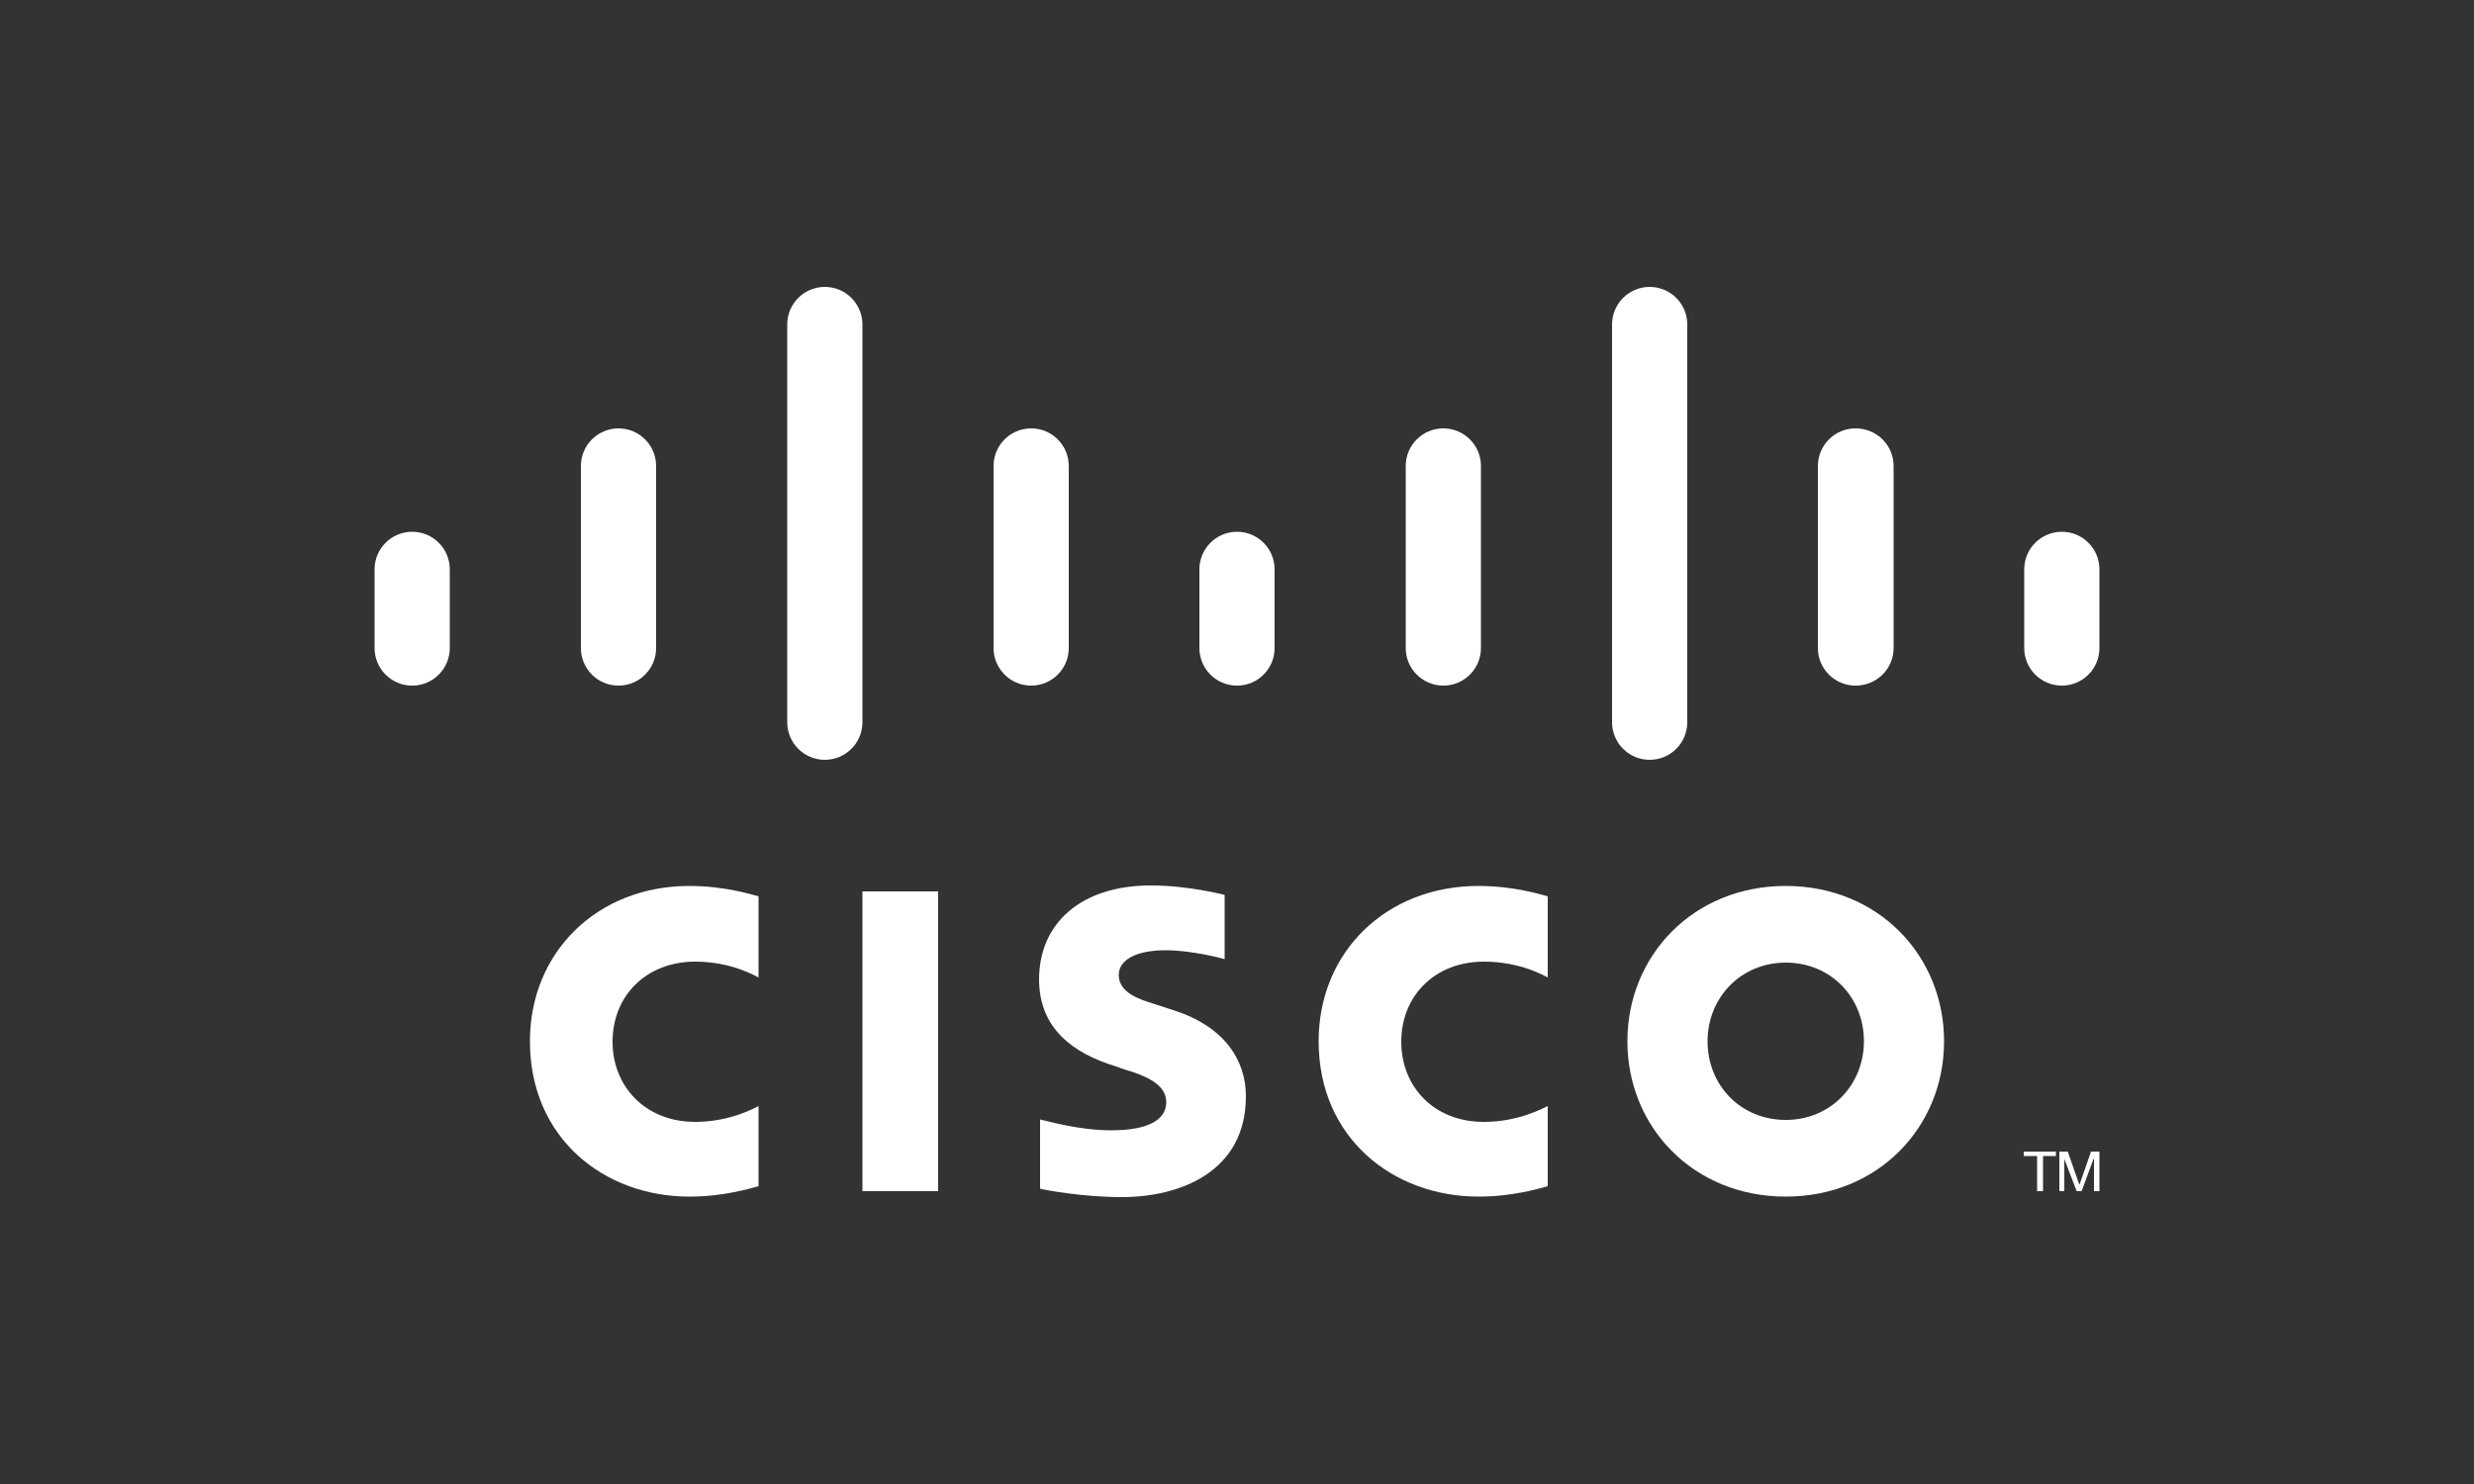 <svg xmlns="http://www.w3.org/2000/svg" xmlns:xlink="http://www.w3.org/1999/xlink" id="Capa_2_1_" x="0px" y="0px" width="500px" height="300px" viewBox="0 0 500 300" style="enable-background:new 0 0 500 300;" xml:space="preserve"><rect x="0" y="0" width="500" height="300" fill="#333333" stroke="none"/><style type="text/css">	.st0{display:none;}	.st1{display:inline;fill:#FFFFFF;}	.st2{display:inline;}	.st3{fill:#FFFFFF;}</style><g class="st0">	<path class="st1" d="M250,102.5c-17.1,0-31,13.9-31,31s13.9,31,31,31s31-13.9,31-31S267.1,102.5,250,102.5"></path>	<path class="st1" d="M266.1,71.2c0,0-0.8-0.2-2.1-0.6c7.2-2.1,16.2-4.5,26.1-6.2c-14,0-25.9,0.7-36,2.3c-1.4,0.2-2.9,0.5-4.2,0.7  c-1.4-0.2-2.8-0.5-4.2-0.7c-10.1-1.6-22-2.3-36-2.3c10,1.7,19,4.1,26.1,6.2c-1.3,0.4-2.1,0.6-2.1,0.6  c-46.3,14.5-81.1,46.2-78.6,72.2c2.1,21.6,24.1,32.5,59.9,28.8c-19.9-3.6-28.1-13.7-29.6-29c-2.3-23.4,24.3-51,61.9-66.9  c0,0,0.9-0.4,2.6-1c1.6,0.6,2.6,1,2.6,1c37.6,15.9,64.1,43.6,61.9,66.9c-1.5,15.3-9.7,25.4-29.6,29c35.8,3.7,57.8-7.2,59.9-28.8  C347.3,117.4,312.4,85.7,266.1,71.2"></path>	<path class="st1" d="M64.3,210.9v-0.1c7.3-0.9,12.2-5.5,12.2-11.8c0-8.8-8.3-10.7-13.1-10.7H42.7L33,234.8l21.2-0.3  c10.7-0.1,19.1-4.8,19.1-14.7C73.3,214.8,69.7,211.7,64.3,210.9 M50.5,226h-3.3l2.3-10.9h3c5.6,0,8.5,0.6,8.5,4.7  C60.9,224.3,56.7,226,50.5,226 M55.9,206.7h-4.7l2-9.6h3.2c4.7,0,7.7,0.6,7.7,4.3C64.1,204.6,61.1,206.7,55.9,206.7"></path>	<path class="st1" d="M97.9,199.3c-5.4,0-9.2,0.8-12.7,2L84,210c4-2.1,6.9-2.7,11.3-2.7c3.9,0,6.4,2,6.4,4.5c0,0.5,0,0.9-0.1,1.4  c-1.7-0.1-4.1-0.3-6.5-0.3c-10.6,0-19.2,4.2-19.2,12.7c0,6.7,4.1,10.1,11.6,10.1c4.7,0,9.1-1.7,11.7-5.7v-0.1l0.1,0.1l-0.5,4.9h9.8  c1.3-10.5,4.4-18.3,4.4-23.7C113,202.6,106.2,199.3,97.9,199.3 M91.3,227.6c-2.5,0-4.1-1.9-4.1-3.5c0-3.1,4.2-5.1,9.9-4.9  c0.7,0,2.2,0,3.2,0.2C99.5,224.1,96.4,227.6,91.3,227.6"></path>	<path class="st1" d="M145,199.3c-6.3,0-9.9,2.6-13.4,6.5h-0.1l0.9-5.7h-11.1c-0.3,3.1-0.9,6.1-1.5,9.1l-5.4,25.7h12l3.4-16  c0.9-5.1,3.9-9.5,8.9-9.5c3.3-0.1,4.7,1.9,4.7,4c0,1.8-0.5,3.5-0.8,5.3l-3.3,16.3h12.4l3.2-16.2c0.7-3.7,0.9-5,0.9-7.3  C155.8,204.5,152,199.3,145,199.3"></path>	<path class="st1" d="M181.8,208.1c2.7,0,5.3,0.7,7.7,1.9l2.6-8.3c-3.5-1.5-8-2.3-10.9-2.3c-13.3,0-22.4,9.1-22.4,20.5  c0,8.7,6.3,15.9,16.4,15.9c4.7,0,7.9-0.5,10.3-1.3l1.7-9c-2.6,1.1-4.7,1.5-7.7,1.5c-5.1,0-8.3-3.4-8.3-7.5  C171.2,212.1,175.6,208.1,181.8,208.1"></path>	<path class="st1" d="M212.9,199.3c-13.6,0-22.4,8.3-22.4,20.5c0,8.7,5.2,15.9,18.1,15.9c13,0,22.4-6.3,22.4-20.8  C231,206.1,224.7,199.3,212.9,199.3 M209.5,227.2c-4.1,0.1-6.5-3.1-6.5-7.7c0-5.5,3.6-11.8,9.4-11.8c4.7,0,6.3,3.4,6.3,7  C218.6,222.5,215.1,227.2,209.5,227.2"></path>	<path class="st1" d="M269.9,188.3l-27.7,46.6h13.5l5.5-9.9h18.1l1.3,9.9h12.5l-7.6-46.6L269.9,188.3L269.9,188.3z M266.1,216.1  l9.9-18.2h0.1l2,18.2H266.1z"></path>	<polygon class="st1" points="300,208.9 314.9,208.9 295.9,225.7 294.2,234.8 324.4,234.8 326.2,226 310.4,226 329.4,209.2   331.3,200.1 301.8,200.1  "></polygon>	<path class="st1" d="M349.9,208.5h8.7l1.5-8.4h-8.3l2.4-10.9l-12.7,3.4l-1.7,7.5H333l-1.5,8.4h6.4l-2.1,9.7  c-0.8,3.7-1.1,5.4-1.1,7.1c0,7.3,4.9,10.3,11,10.3c2.4,0,4.9-0.3,7.5-0.7l1.3-7.9c-1.3,0.5-2.6,1-3.9,1c-2.4,0-3.9-1.5-3.9-3.9  c0-1.7,0.5-3.4,1-6L349.9,208.5z"></path>	<path class="st1" d="M379.7,199.3c-15.5,0-20.8,12.4-20.8,20.5c0,8.7,6.3,15.9,17.9,15.9c3.5,0,7.9-0.7,12.1-1.9l1.5-8.5  c-3.3,1.6-7.7,2.4-10.9,2.4c-7.3,0-9.2-2.9-9.3-6.7h24.6c0.5-2.1,0.9-5.1,0.9-6.5C395.7,203.9,388.8,199.3,379.7,199.3 M371,214.2  c0.9-3.3,3.7-6.9,8.9-6.9c4.4,0,5.9,3.1,5.9,6.9H371z"></path>	<path class="st1" d="M421.7,208.1c2.7,0,5.3,0.7,7.7,1.9l2.6-8.3c-3.5-1.5-8-2.3-10.9-2.3c-13.3,0-22.4,9.1-22.4,20.5  c0,8.7,6.3,15.9,16.4,15.9c4.7,0,7.9-0.5,10.3-1.3l1.7-9c-2.6,1.1-4.7,1.5-7.7,1.5c-5.1,0-8.3-3.4-8.3-7.5  C411,212.1,415.4,208.1,421.7,208.1"></path>	<path class="st1" d="M451.9,199.3c-5.4,0-9.2,0.8-12.7,2L438,210c4-2.1,6.9-2.7,11.3-2.7c3.9,0,6.4,2,6.4,4.5c0,0.5,0,0.9-0.1,1.4  c-1.7-0.1-4.1-0.3-6.5-0.3c-10.6,0-19.2,4.2-19.2,12.7c0,6.7,4.1,10.1,11.6,10.1c4.7,0,9.1-1.7,11.7-5.7v-0.1l0.1,0.1l-0.5,4.9h9.8  c1.3-10.5,4.4-18.3,4.4-23.7C467,202.6,460.2,199.3,451.9,199.3 M445.3,227.6c-2.5,0-4.1-1.9-4.1-3.5c0-3.1,4.2-5.1,9.9-4.9  c0.7,0,2.2,0,3.2,0.2C453.5,224.1,450.5,227.6,445.3,227.6"></path></g><g class="st0">	<path class="st1" d="M117.1,113.8c-3.4-1.8-7.5-0.4-9.3,3.1L83,170.4l0,0c-0.6,1.1-1.1,1.9-2.4,1.9s-1.8-0.8-2.4-1.9l0,0L53.4,117  c-1.7-3.6-5.9-5-9.3-3.1c-3.4,1.8-4.7,6.2-3,9.8l24.3,49.4l2.8,5.6c2.4,4.9,7.2,8,12.4,8c5.3,0,10-3.1,12.4-8l2.8-5.6l24.2-49.5  C121.8,120,120.5,115.7,117.1,113.8z"></path>	<path class="st1" d="M447.4,113c-4.7,0-8.8,2.9-10.7,6.9c-6.3,12.9-24.9,51.2-24.9,51.3c-0.1,0.2-0.5,1.1-1.3,1.1  c-0.7,0-1.2-0.8-1.3-1.1l0,0c-6.1-12.7-18.3-37.8-24.6-50.8c-2.5-5-6.6-7.4-11-7.4l0,0c-6.8,0-12.4,5.8-12.4,13.6v52.7  c0,3.2,1.8,6.2,4.6,7.1c4.6,1.5,8.5-2.5,8.5-7.2l-1-51.3c0-0.5,0.6-0.7,0.9-0.3l25.2,51.2c2.4,4.9,6.4,7.8,10.9,7.8  s8.6-2.9,10.9-7.8l25.3-51.3c0.2-0.5,0.9-0.3,0.9,0.3l-1,51.6c0,4.1,3.1,7.4,6.8,7.2c3.6-0.1,6.4-3.6,6.4-7.5c0,0,0-39.4,0-52.5  C459.8,118.7,454.2,113.1,447.4,113z"></path>	<path class="st1" d="M352.6,176l-27.9-55.1c-2.4-4.9-7.2-7.9-12.4-7.9c-3.3,0-6.4,1.2-8.8,3.3c-1.5,1.3-2.7,2.8-3.6,4.7l-27.8,54.8  c0,0.1-0.1,0.1-0.1,0.2v0.1c-1.3,2.6-1,5.5,0.5,7.7c0,0.1,0.1,0.1,0.1,0.2c0,0.1,0.1,0.1,0.1,0.2c0.5,0.6,1.1,1.2,1.8,1.6  c2.4,1.4,5.1,1.2,7.2-0.3c0,0,0.1,0,0.1-0.1c0.2-0.1,0.3-0.2,0.4-0.3s0.2-0.2,0.3-0.3l0.1-0.1c0.5-0.5,0.9-1.1,1.3-1.8l1-2.2  l5.8-12.2c0.1-0.3,0.5-0.5,0.8-0.5l0,0h25.9l0,0c3.4,0,6.2-2.9,6.2-6.6c0-3.6-2.8-6.6-6.2-6.6H302l0,0h-3.8c-0.4,0-0.7-0.4-0.5-0.8  l1.4-3l10.5-21.1v-0.1c0,0,0-0.1,0.1-0.1l0,0c0.2-0.4,0.7-1.9,1.7-2.2c0.6-0.2,1.1-0.2,1.5,0c1.1,0.3,1.5,1.6,2,2.6l0,0l25.4,52.8  c1.2,2.4,3.6,3.8,6.1,3.8c0.8,0,1.6-0.1,2.3-0.4c0,0,0.1,0,0.1-0.1c0.2-0.1,0.4-0.2,0.6-0.3c0.1,0,0.1-0.1,0.2-0.1  c0,0,0.1,0,0.1-0.1c0.1,0,0.1-0.1,0.2-0.1s0.2-0.1,0.2-0.2c0.1,0,0.1-0.1,0.2-0.1c0.1-0.1,0.2-0.2,0.3-0.2c0.1-0.1,0.2-0.2,0.3-0.3  l0.1-0.1C353.5,182.6,354.1,179,352.6,176z"></path>	<g class="st2">		<path class="st3" d="M135.9,157.8h47c0.9,0,8.2-0.6,8.2-8.8c0-20.2-15.6-36.7-34.9-36.7s-35,16.5-35,36.7c0,0.5,0,1.7,0,1.9   c0,23.1,14.8,35.6,34.5,36.7c0.9,0.1,1.9,0.1,2.8,0.1c7.6,0,13.9-2,20.9-6.3c0.7-0.4,3.5-2.3,6.3-5.9c2.3-2.9,2.4-7.2,0-9.5   c-3.5-3.3-7.2-1.5-10.4,1.3c-5.1,4.3-9,7.7-19.2,7.7c-9.6,0-18.6-5.5-20.8-16.4C135.3,158.2,135.5,157.8,135.9,157.8z    M135.3,144.3c1.3-10.6,8.6-20,20.8-20s19.9,9.2,21.1,20c0,0.4-0.2,0.8-0.6,0.8h-40.7C135.5,145,135.3,144.7,135.3,144.3z"></path>	</g>	<g class="st2">		<path class="st3" d="M213.9,157.8h47c0.9,0,8.2-0.6,8.2-8.8c-0.1-20.2-15.7-36.7-34.9-36.7s-34.9,16.5-34.9,36.7   c0,0.5,0,1.7,0,1.9c0,23.1,14.8,35.6,34.5,36.7c0.9,0.1,1.9,0.1,2.8,0.1c7.6,0,13.9-2,20.9-6.3c0.7-0.4,3.5-2.3,6.3-5.9   c2.3-2.9,2.4-7.2,0-9.5c-3.5-3.3-7.2-1.5-10.4,1.3c-5.1,4.3-9,7.7-19.2,7.7c-9.6,0-18.6-5.5-20.8-16.4   C213.3,158.2,213.6,157.8,213.9,157.8z M213.4,144.3c1.3-10.6,8.6-20,20.8-20s19.9,9.2,21.1,20c0,0.4-0.2,0.8-0.6,0.8H214   C213.6,145,213.3,144.7,213.4,144.3z"></path>	</g></g><g>	<g>		<g>			<rect x="174.3" y="180.2" class="st3" width="15.3" height="60.6"></rect>			<path class="st3" d="M312.8,197.6c-0.6-0.3-5.5-3.2-12.9-3.2c-9.9,0-16.7,6.9-16.7,16.2c0,9,6.5,16.2,16.7,16.2    c7.1,0,12.2-2.9,12.9-3.2v16.2c-1.9,0.5-7.1,2.1-14,2.1c-17.2,0-32.3-11.8-32.3-31.4c0-18.1,13.7-31.4,32.3-31.4    c7.1,0,12.5,1.7,14,2.1V197.6z"></path>			<path class="st3" d="M153.3,197.6c-0.6-0.3-5.5-3.2-12.8-3.2c-9.9,0-16.7,6.9-16.7,16.2c0,9,6.6,16.2,16.7,16.2    c7.1,0,12.2-2.9,12.8-3.2v16.2c-1.9,0.5-7.1,2.1-14,2.1c-17.2,0-32.2-11.8-32.2-31.4c0-18.1,13.7-31.4,32.2-31.4    c7.1,0,12.5,1.7,14,2.1V197.6z"></path>			<path class="st3" d="M392.9,210.5c0,17.3-13.3,31.4-32,31.4c-18.7,0-32-14.1-32-31.4s13.3-31.4,32-31.4    C379.6,179.1,392.9,193.2,392.9,210.5 M360.9,194.6c-9.1,0-15.8,7.1-15.8,15.9c0,8.9,6.7,15.9,15.8,15.9s15.8-7.1,15.8-15.9    C376.7,201.6,370,194.6,360.9,194.6"></path>			<path class="st3" d="M247.5,193.9c-0.2-0.1-6.6-1.8-11.9-1.8c-6.1,0-9.5,2-9.5,5c0,3.7,4.5,5,7,5.8l4.3,1.4    c9.9,3.2,14.4,9.9,14.4,17.3c0,15.3-13.3,20.4-25.1,20.4c-8.1,0-15.8-1.5-16.5-1.7v-14c1.4,0.3,7.8,2.2,14.4,2.2    c7.6,0,11.1-2.2,11.1-5.7c0-3.1-3-4.8-6.8-6.1c-1-0.3-2.3-0.7-3.3-1.1C217,213,210,208,210,198c0-11.3,8.4-19,22.6-19    c7.5,0,14.4,1.8,14.9,1.9V193.9z"></path>			<path class="st3" d="M90.9,115.1c0-4.2-3.4-7.6-7.6-7.6c-4.2,0-7.6,3.4-7.6,7.6V131c0,4.2,3.4,7.6,7.6,7.6c4.2,0,7.6-3.4,7.6-7.6    V115.1z"></path>			<path class="st3" d="M132.6,94.2c0-4.2-3.4-7.6-7.6-7.6c-4.2,0-7.6,3.4-7.6,7.6V131c0,4.2,3.4,7.6,7.6,7.6c4.2,0,7.6-3.4,7.6-7.6    V94.2z"></path>			<path class="st3" d="M174.3,65.6c0-4.2-3.4-7.6-7.6-7.6c-4.2,0-7.6,3.4-7.6,7.6v80.4c0,4.2,3.4,7.6,7.6,7.6    c4.2,0,7.6-3.4,7.6-7.6V65.6z"></path>			<path class="st3" d="M216,94.2c0-4.2-3.4-7.6-7.6-7.6c-4.2,0-7.6,3.4-7.6,7.6V131c0,4.2,3.4,7.6,7.6,7.6c4.2,0,7.6-3.4,7.6-7.6    V94.2z"></path>			<path class="st3" d="M257.6,115.1c0-4.2-3.4-7.6-7.6-7.6c-4.2,0-7.6,3.4-7.6,7.6V131c0,4.2,3.4,7.6,7.6,7.6    c4.2,0,7.6-3.4,7.6-7.6V115.1z"></path>			<path class="st3" d="M299.3,94.2c0-4.2-3.4-7.6-7.6-7.6s-7.6,3.4-7.6,7.6V131c0,4.2,3.4,7.6,7.6,7.6s7.6-3.4,7.6-7.6V94.2z"></path>			<path class="st3" d="M341,65.6c0-4.2-3.4-7.6-7.6-7.6c-4.2,0-7.6,3.4-7.6,7.6v80.4c0,4.2,3.4,7.6,7.6,7.6c4.2,0,7.6-3.4,7.6-7.6    V65.6z"></path>			<path class="st3" d="M382.7,94.2c0-4.2-3.4-7.6-7.7-7.6c-4.2,0-7.6,3.4-7.6,7.6V131c0,4.2,3.4,7.6,7.6,7.6c4.3,0,7.7-3.4,7.7-7.6    V94.2z"></path>			<path class="st3" d="M424.3,115.1c0-4.2-3.4-7.6-7.6-7.6c-4.2,0-7.6,3.4-7.6,7.6V131c0,4.2,3.4,7.6,7.6,7.6    c4.2,0,7.6-3.4,7.6-7.6V115.1z"></path>			<polygon class="st3" points="415.5,232.8 415.5,233.7 412.9,233.7 412.9,240.8 411.7,240.8 411.7,233.7 409,233.7 409,232.8        "></polygon>			<polygon class="st3" points="416.2,232.8 417.9,232.8 420.2,239.4 420.3,239.4 422.6,232.8 424.3,232.8 424.3,240.8 423.2,240.8     423.2,234.3 423.1,234.3 420.7,240.8 419.7,240.8 417.2,234.3 417.2,234.3 417.2,240.8 416.2,240.8    "></polygon>		</g>	</g></g></svg>